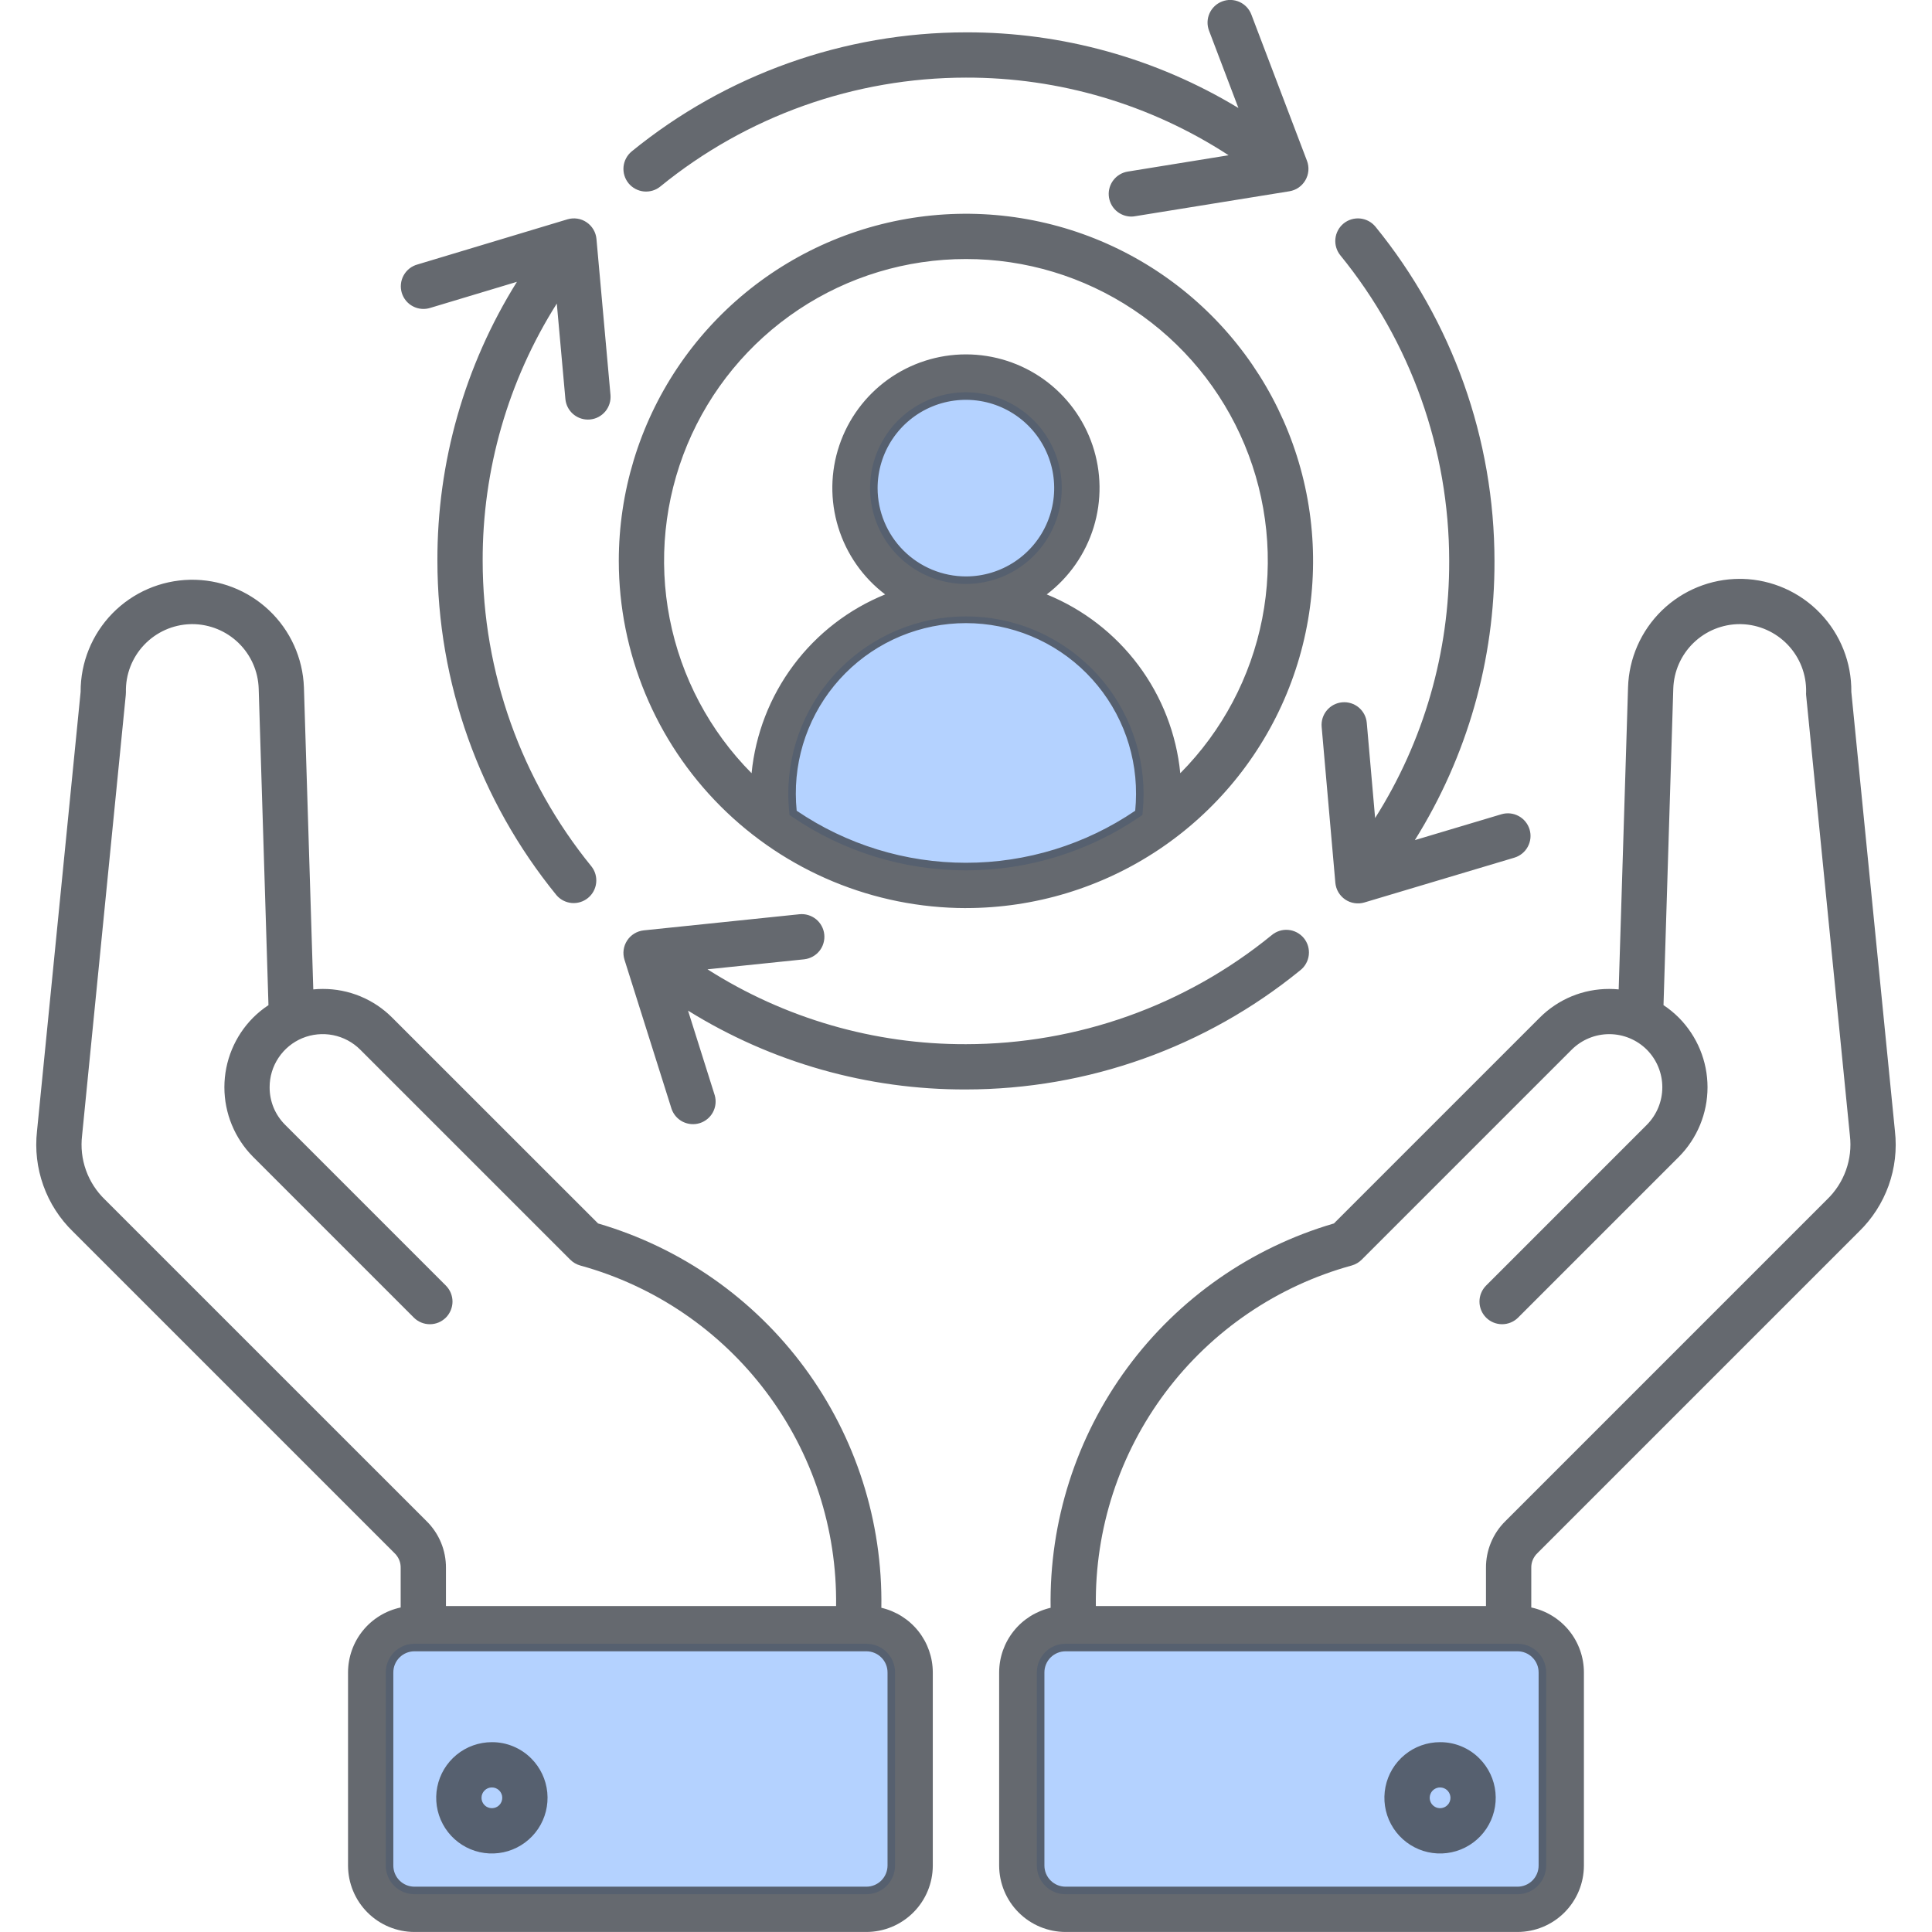 <svg xmlns="http://www.w3.org/2000/svg" width="70" height="70" viewBox="0 0 70 70" fill="none"><g clip-path="url(#clip0_494_560)"><path fill-rule="evenodd" clip-rule="evenodd" d="M50.944 66.371C51.229 66.656 51.604 66.834 52.005 66.873C52.407 66.912 52.809 66.812 53.144 66.588C53.48 66.364 53.727 66.03 53.844 65.644C53.961 65.259 53.941 64.844 53.786 64.472C53.632 64.099 53.353 63.792 52.998 63.602C52.642 63.411 52.232 63.35 51.836 63.429C51.441 63.508 51.085 63.721 50.829 64.032C50.573 64.344 50.433 64.735 50.433 65.138C50.432 65.367 50.477 65.594 50.565 65.806C50.652 66.017 50.781 66.21 50.944 66.371ZM19.565 65.138C19.564 64.735 19.424 64.344 19.169 64.033C18.913 63.721 18.557 63.508 18.162 63.43C17.766 63.351 17.356 63.412 17 63.602C16.645 63.792 16.366 64.1 16.212 64.472C16.058 64.844 16.038 65.259 16.155 65.644C16.272 66.03 16.519 66.364 16.854 66.587C17.189 66.811 17.591 66.912 17.993 66.873C18.394 66.833 18.769 66.656 19.054 66.371C19.216 66.21 19.345 66.017 19.433 65.806C19.521 65.594 19.565 65.367 19.565 65.138ZM34.998 21.158C34.311 21.158 33.639 20.955 33.068 20.573C32.497 20.192 32.052 19.649 31.789 19.015C31.526 18.38 31.458 17.682 31.592 17.008C31.726 16.335 32.056 15.716 32.542 15.23C33.028 14.745 33.647 14.414 34.32 14.28C34.994 14.146 35.692 14.214 36.327 14.477C36.961 14.74 37.504 15.185 37.885 15.756C38.267 16.327 38.47 16.999 38.47 17.686C38.469 18.606 38.103 19.489 37.452 20.14C36.801 20.791 35.918 21.157 34.998 21.158Z" fill="#B4D2FF"></path><path d="M54.981 59.556H38.606C38.032 59.556 37.567 60.021 37.567 60.595V67.593C37.567 68.166 38.032 68.632 38.606 68.632H54.981C55.555 68.632 56.02 68.166 56.02 67.593V60.595C56.02 60.021 55.555 59.556 54.981 59.556Z" fill="#B4D2FF"></path><path fill-rule="evenodd" clip-rule="evenodd" d="M32.43 67.594C32.429 67.869 32.32 68.133 32.125 68.328C31.93 68.522 31.666 68.631 31.391 68.631H15.016C14.741 68.631 14.477 68.522 14.282 68.328C14.087 68.133 13.977 67.869 13.977 67.594V60.595C13.977 60.459 14.004 60.324 14.056 60.197C14.108 60.071 14.185 59.957 14.281 59.86C14.378 59.764 14.492 59.687 14.618 59.635C14.745 59.583 14.88 59.556 15.016 59.556H31.391C31.527 59.556 31.662 59.583 31.788 59.635C31.914 59.687 32.029 59.764 32.125 59.86C32.222 59.957 32.298 60.071 32.351 60.197C32.403 60.324 32.43 60.459 32.43 60.595V67.594ZM34.998 31.534C32.755 31.536 30.564 30.862 28.711 29.6L28.605 29.528L28.592 29.4C28.572 29.19 28.561 28.98 28.561 28.769C28.561 27.062 29.239 25.425 30.446 24.218C31.653 23.011 33.291 22.333 34.998 22.333C36.705 22.333 38.342 23.011 39.549 24.218C40.756 25.425 41.434 27.062 41.434 28.769C41.434 28.98 41.423 29.19 41.403 29.4L41.391 29.528L41.285 29.6C39.431 30.862 37.24 31.536 34.998 31.534Z" fill="#B4D2FF"></path><path fill-rule="evenodd" clip-rule="evenodd" d="M20.174 10.999C18.41 13.788 17.478 17.023 17.488 20.323C17.491 24.357 18.883 28.266 21.43 31.393C21.563 31.562 21.624 31.776 21.6 31.99C21.577 32.204 21.47 32.4 21.304 32.535C21.137 32.671 20.924 32.737 20.71 32.717C20.496 32.697 20.299 32.595 20.16 32.431C17.373 29.011 15.85 24.735 15.848 20.323C15.836 16.748 16.835 13.243 18.729 10.211L15.601 11.152C15.497 11.186 15.387 11.2 15.278 11.191C15.168 11.182 15.062 11.152 14.965 11.101C14.867 11.051 14.781 10.981 14.711 10.897C14.641 10.812 14.589 10.715 14.557 10.61C14.526 10.505 14.515 10.395 14.527 10.286C14.539 10.176 14.572 10.071 14.626 9.975C14.679 9.879 14.751 9.795 14.837 9.727C14.924 9.66 15.023 9.61 15.128 9.582L20.559 7.947C20.675 7.912 20.798 7.904 20.919 7.922C21.039 7.94 21.154 7.985 21.254 8.054C21.355 8.122 21.439 8.212 21.501 8.317C21.563 8.421 21.601 8.539 21.611 8.66L22.119 14.309C22.128 14.416 22.117 14.524 22.084 14.627C22.052 14.73 22 14.825 21.931 14.908C21.862 14.99 21.777 15.059 21.682 15.109C21.587 15.159 21.482 15.189 21.375 15.199C21.35 15.201 21.326 15.202 21.301 15.202C21.096 15.202 20.899 15.125 20.748 14.987C20.597 14.849 20.503 14.659 20.485 14.455L20.174 10.999ZM49.823 29.639C51.587 26.853 52.518 23.621 52.507 20.323C52.505 16.289 51.112 12.379 48.564 9.252C48.427 9.083 48.362 8.867 48.384 8.65C48.406 8.434 48.513 8.235 48.681 8.097C48.85 7.96 49.066 7.895 49.283 7.917C49.499 7.939 49.698 8.046 49.836 8.214C52.622 11.635 54.145 15.911 54.148 20.323C54.16 23.9 53.16 27.407 51.263 30.439L54.399 29.502C54.608 29.44 54.832 29.463 55.024 29.567C55.215 29.67 55.358 29.846 55.42 30.054C55.482 30.262 55.459 30.487 55.355 30.678C55.252 30.87 55.077 31.012 54.868 31.075L49.435 32.698C49.318 32.733 49.195 32.741 49.075 32.722C48.954 32.704 48.84 32.659 48.739 32.591C48.638 32.522 48.554 32.432 48.492 32.328C48.43 32.222 48.393 32.105 48.382 31.984L47.886 26.335C47.867 26.118 47.935 25.903 48.075 25.736C48.215 25.569 48.415 25.465 48.632 25.446C48.848 25.427 49.064 25.494 49.231 25.634C49.398 25.774 49.502 25.974 49.521 26.191L49.823 29.639L49.823 29.639ZM22.888 5.485C26.309 2.698 30.585 1.175 34.998 1.172C38.477 1.163 41.893 2.111 44.87 3.913L43.805 1.11C43.728 0.906 43.734 0.681 43.824 0.482C43.913 0.284 44.077 0.129 44.281 0.052C44.484 -0.026 44.71 -0.019 44.909 0.07C45.107 0.16 45.262 0.324 45.339 0.527L47.355 5.828C47.398 5.942 47.415 6.064 47.405 6.185C47.395 6.306 47.358 6.424 47.297 6.529C47.236 6.635 47.153 6.725 47.053 6.795C46.953 6.864 46.839 6.91 46.719 6.93L41.12 7.835C41.076 7.843 41.032 7.847 40.987 7.847C40.782 7.846 40.584 7.767 40.433 7.628C40.282 7.488 40.19 7.296 40.173 7.091C40.157 6.886 40.218 6.683 40.345 6.521C40.472 6.359 40.655 6.25 40.858 6.217L44.514 5.625C41.683 3.781 38.376 2.804 34.998 2.812C30.964 2.815 27.055 4.207 23.928 6.755C23.845 6.824 23.749 6.875 23.645 6.906C23.542 6.937 23.434 6.947 23.327 6.937C23.22 6.926 23.116 6.894 23.02 6.843C22.925 6.792 22.842 6.723 22.773 6.64C22.705 6.556 22.654 6.46 22.623 6.357C22.592 6.254 22.581 6.146 22.592 6.038C22.603 5.931 22.634 5.827 22.686 5.732C22.736 5.637 22.806 5.553 22.889 5.485H22.888ZM34.998 39.473C31.44 39.485 27.951 38.496 24.929 36.617L25.897 39.687C25.956 39.892 25.931 40.112 25.83 40.3C25.729 40.487 25.558 40.629 25.355 40.693C25.151 40.757 24.931 40.739 24.74 40.644C24.549 40.548 24.404 40.382 24.333 40.18L22.626 34.772C22.59 34.656 22.579 34.533 22.596 34.413C22.613 34.292 22.657 34.177 22.723 34.076C22.79 33.974 22.878 33.888 22.982 33.825C23.086 33.762 23.202 33.722 23.323 33.709L28.964 33.125C29.071 33.114 29.18 33.124 29.283 33.155C29.386 33.186 29.482 33.236 29.566 33.304C29.65 33.372 29.719 33.456 29.77 33.551C29.822 33.646 29.854 33.749 29.865 33.857C29.876 33.964 29.866 34.072 29.835 34.175C29.805 34.279 29.754 34.375 29.686 34.459C29.618 34.542 29.534 34.612 29.439 34.663C29.345 34.714 29.241 34.746 29.134 34.758L25.634 35.12C28.431 36.902 31.681 37.843 34.998 37.833C39.032 37.83 42.941 36.438 46.068 33.889C46.151 33.818 46.247 33.763 46.352 33.729C46.456 33.695 46.566 33.682 46.675 33.692C46.785 33.701 46.891 33.733 46.988 33.784C47.085 33.835 47.171 33.905 47.241 33.99C47.31 34.075 47.362 34.173 47.393 34.279C47.423 34.384 47.433 34.494 47.42 34.603C47.408 34.712 47.373 34.818 47.319 34.913C47.265 35.009 47.193 35.093 47.106 35.159C43.686 37.947 39.41 39.471 34.998 39.473H34.998ZM18.088 65.405C18.017 65.475 17.922 65.514 17.822 65.514C17.723 65.514 17.627 65.475 17.557 65.405C17.486 65.334 17.446 65.239 17.446 65.139C17.446 65.039 17.485 64.943 17.556 64.873C17.626 64.802 17.722 64.762 17.822 64.762C17.922 64.762 18.017 64.801 18.088 64.872C18.158 64.943 18.198 65.038 18.198 65.138C18.198 65.238 18.158 65.334 18.088 65.405ZM17.822 63.122C17.355 63.122 16.903 63.283 16.542 63.579C16.181 63.875 15.934 64.287 15.843 64.745C15.752 65.203 15.823 65.678 16.043 66.089C16.263 66.501 16.618 66.823 17.049 67.002C17.481 67.181 17.96 67.204 18.407 67.069C18.854 66.933 19.239 66.647 19.499 66.259C19.758 65.871 19.875 65.405 19.829 64.941C19.783 64.477 19.578 64.042 19.248 63.712C19.061 63.524 18.839 63.375 18.594 63.274C18.349 63.172 18.087 63.121 17.822 63.122ZM2.974 41.142C2.923 41.567 2.971 41.997 3.115 42.4C3.259 42.803 3.494 43.166 3.802 43.463L15.454 55.113C15.679 55.334 15.858 55.599 15.979 55.891C16.1 56.184 16.16 56.497 16.158 56.813V58.189H30.293C30.331 55.397 29.442 52.67 27.764 50.438C26.087 48.205 23.716 46.592 21.024 45.852C20.886 45.813 20.761 45.74 20.66 45.639L13.053 38.032C12.784 37.763 12.441 37.579 12.067 37.505C11.694 37.431 11.307 37.469 10.955 37.614C10.603 37.76 10.303 38.007 10.092 38.324C9.88 38.641 9.768 39.013 9.769 39.394C9.768 39.647 9.817 39.897 9.913 40.131C10.01 40.364 10.152 40.576 10.331 40.754L16.154 46.578C16.23 46.655 16.291 46.745 16.332 46.844C16.373 46.944 16.395 47.051 16.395 47.158C16.395 47.266 16.373 47.373 16.332 47.472C16.291 47.572 16.231 47.663 16.155 47.739C16.078 47.815 15.988 47.875 15.889 47.917C15.789 47.958 15.682 47.979 15.575 47.979C15.467 47.979 15.36 47.958 15.261 47.917C15.161 47.876 15.07 47.815 14.994 47.739L9.17 41.915C8.504 41.245 8.13 40.338 8.13 39.393C8.13 38.449 8.504 37.542 9.17 36.872C9.34 36.702 9.527 36.55 9.727 36.418L9.373 24.956C9.355 24.33 9.094 23.735 8.645 23.298C8.196 22.86 7.594 22.615 6.968 22.613C6.946 22.613 6.925 22.614 6.903 22.614C6.266 22.632 5.662 22.902 5.223 23.364C4.784 23.826 4.546 24.444 4.562 25.081C4.563 25.115 4.561 25.148 4.557 25.182L2.974 41.142ZM32.157 67.594V60.595C32.157 60.392 32.076 60.197 31.932 60.054C31.789 59.91 31.594 59.83 31.391 59.83H15.016C14.813 59.83 14.618 59.91 14.475 60.054C14.331 60.197 14.251 60.392 14.251 60.595V67.594C14.251 67.796 14.332 67.991 14.475 68.134C14.619 68.278 14.813 68.358 15.016 68.358H31.391C31.594 68.358 31.788 68.278 31.932 68.134C32.075 67.991 32.156 67.796 32.157 67.594ZM2.643 44.622L14.293 56.272C14.366 56.341 14.424 56.425 14.463 56.519C14.502 56.612 14.52 56.712 14.517 56.813V58.242C13.978 58.357 13.494 58.653 13.147 59.081C12.8 59.509 12.611 60.044 12.61 60.595V67.594C12.611 68.232 12.865 68.843 13.316 69.294C13.767 69.745 14.379 69.998 15.016 69.999H31.391C32.029 69.998 32.64 69.744 33.091 69.293C33.542 68.843 33.796 68.231 33.797 67.594V60.595C33.796 60.052 33.611 59.524 33.273 59.099C32.934 58.674 32.462 58.376 31.933 58.253C31.984 55.129 31.007 52.073 29.153 49.557C27.298 47.042 24.669 45.204 21.669 44.328L14.212 36.873C13.882 36.541 13.489 36.278 13.056 36.099C12.623 35.92 12.159 35.829 11.691 35.831C11.576 35.831 11.463 35.837 11.351 35.848L11.012 24.909C10.974 23.847 10.521 22.843 9.749 22.113C8.977 21.383 7.95 20.985 6.888 21.006C5.826 21.027 4.815 21.465 4.072 22.225C3.33 22.985 2.917 24.006 2.921 25.069L1.341 40.981C1.266 41.647 1.344 42.322 1.57 42.953C1.795 43.584 2.162 44.155 2.643 44.622ZM52.441 65.405C52.38 65.466 52.299 65.504 52.212 65.512C52.126 65.521 52.039 65.499 51.967 65.45C51.895 65.402 51.842 65.33 51.817 65.247C51.792 65.163 51.796 65.074 51.83 64.994C51.863 64.914 51.923 64.847 52 64.807C52.076 64.766 52.165 64.753 52.25 64.77C52.335 64.787 52.412 64.832 52.467 64.9C52.522 64.967 52.552 65.051 52.553 65.138C52.553 65.188 52.543 65.237 52.524 65.283C52.505 65.329 52.477 65.37 52.441 65.405ZM52.176 63.122C51.71 63.122 51.257 63.283 50.897 63.579C50.536 63.875 50.289 64.287 50.198 64.745C50.107 65.203 50.177 65.678 50.397 66.089C50.617 66.501 50.973 66.823 51.404 67.002C51.835 67.181 52.315 67.204 52.761 67.069C53.208 66.933 53.594 66.647 53.853 66.259C54.112 65.871 54.229 65.405 54.183 64.941C54.138 64.477 53.932 64.042 53.602 63.712C53.416 63.524 53.194 63.375 52.949 63.274C52.704 63.172 52.441 63.121 52.176 63.122ZM55.747 60.595C55.747 60.392 55.667 60.197 55.523 60.054C55.38 59.91 55.185 59.83 54.982 59.83H38.607C38.404 59.83 38.209 59.91 38.065 60.054C37.922 60.197 37.841 60.392 37.841 60.595V67.594C37.842 67.796 37.922 67.991 38.066 68.134C38.209 68.278 38.404 68.358 38.607 68.358H54.982C55.185 68.358 55.379 68.278 55.523 68.134C55.666 67.991 55.747 67.796 55.747 67.594V60.595H55.747ZM48.974 45.852C46.282 46.592 43.911 48.205 42.234 50.438C40.556 52.67 39.667 55.397 39.705 58.189H53.84V56.813C53.837 56.497 53.898 56.184 54.019 55.892C54.14 55.599 54.318 55.334 54.544 55.113L66.193 43.463C66.502 43.167 66.738 42.803 66.882 42.401C67.027 41.998 67.076 41.567 67.025 41.142L65.439 25.182C65.436 25.148 65.436 25.114 65.439 25.081C65.454 24.443 65.215 23.825 64.775 23.363C64.335 22.901 63.73 22.631 63.092 22.614C63.073 22.614 63.053 22.613 63.034 22.613C62.407 22.614 61.805 22.859 61.356 23.296C60.907 23.733 60.645 24.327 60.626 24.954L60.272 36.418C60.472 36.55 60.658 36.703 60.828 36.873C61.493 37.544 61.867 38.45 61.867 39.394C61.867 40.338 61.493 41.245 60.828 41.915L55.004 47.739C54.85 47.893 54.641 47.979 54.424 47.979C54.206 47.979 53.998 47.893 53.844 47.739C53.69 47.585 53.604 47.376 53.604 47.158C53.604 46.941 53.691 46.732 53.845 46.578L59.668 40.754C60.027 40.392 60.229 39.903 60.229 39.393C60.229 38.883 60.027 38.394 59.668 38.032C59.306 37.672 58.817 37.469 58.306 37.469C57.796 37.469 57.307 37.672 56.945 38.032L49.338 45.639C49.237 45.74 49.112 45.813 48.974 45.852ZM55.705 56.272L67.355 44.622C67.836 44.155 68.203 43.584 68.429 42.953C68.655 42.322 68.733 41.647 68.657 40.981L67.077 25.069C67.089 24.006 66.682 22.981 65.945 22.215C65.208 21.449 64.2 21.003 63.137 20.974C63.105 20.974 63.066 20.973 63.034 20.973C61.98 20.974 60.969 21.385 60.213 22.119C59.458 22.854 59.018 23.853 58.987 24.906L58.648 35.848C58.536 35.837 58.422 35.831 58.308 35.831C57.839 35.83 57.375 35.92 56.942 36.099C56.51 36.278 56.117 36.541 55.786 36.873L48.33 44.328C45.33 45.205 42.7 47.042 40.846 49.557C38.992 52.073 38.015 55.129 38.066 58.253C37.537 58.376 37.064 58.674 36.726 59.099C36.387 59.524 36.202 60.052 36.201 60.595V67.594C36.203 68.231 36.456 68.843 36.907 69.293C37.358 69.744 37.97 69.998 38.607 69.999H54.982C55.62 69.998 56.231 69.745 56.682 69.294C57.133 68.843 57.387 68.232 57.388 67.594V60.595C57.388 60.044 57.198 59.509 56.851 59.081C56.504 58.653 56.02 58.357 55.481 58.242V56.813C55.478 56.712 55.496 56.612 55.535 56.519C55.574 56.426 55.631 56.342 55.705 56.272H55.705ZM34.998 9.385C37.157 9.384 39.267 10.022 41.064 11.219C42.861 12.416 44.263 14.118 45.093 16.11C45.924 18.103 46.146 20.297 45.732 22.416C45.317 24.534 44.285 26.483 42.764 28.015C42.624 26.597 42.099 25.244 41.246 24.102C40.393 22.961 39.245 22.074 37.925 21.537C38.732 20.924 39.327 20.073 39.625 19.104C39.923 18.135 39.909 17.097 39.586 16.137C39.263 15.176 38.646 14.341 37.823 13.749C36.999 13.158 36.011 12.84 34.998 12.84C33.984 12.84 32.996 13.158 32.173 13.749C31.35 14.341 30.733 15.176 30.41 16.137C30.086 17.097 30.073 18.135 30.371 19.104C30.669 20.073 31.263 20.924 32.071 21.537C30.75 22.073 29.602 22.96 28.749 24.102C27.896 25.244 27.371 26.597 27.231 28.015C25.711 26.483 24.678 24.534 24.264 22.415C23.849 20.297 24.072 18.103 24.902 16.11C25.733 14.118 27.135 12.416 28.932 11.219C30.728 10.022 32.839 9.384 34.998 9.385ZM34.998 20.885C35.63 20.885 36.249 20.697 36.775 20.345C37.301 19.993 37.711 19.494 37.952 18.909C38.194 18.324 38.257 17.681 38.134 17.061C38.01 16.44 37.705 15.87 37.258 15.423C36.81 14.976 36.24 14.671 35.62 14.548C34.999 14.425 34.356 14.488 33.772 14.73C33.187 14.972 32.688 15.382 32.336 15.908C31.985 16.434 31.797 17.053 31.797 17.686C31.798 18.534 32.136 19.348 32.736 19.947C33.336 20.547 34.149 20.884 34.998 20.885ZM28.865 29.374C28.845 29.173 28.835 28.971 28.834 28.77C28.83 27.958 28.987 27.153 29.295 26.402C29.603 25.651 30.056 24.968 30.629 24.393C31.202 23.817 31.883 23.361 32.632 23.049C33.382 22.738 34.186 22.577 34.997 22.577C35.809 22.577 36.613 22.738 37.363 23.049C38.112 23.361 38.793 23.817 39.366 24.393C39.938 24.968 40.392 25.651 40.7 26.402C41.008 27.153 41.164 27.958 41.161 28.77C41.161 28.972 41.15 29.173 41.131 29.374C39.322 30.603 37.185 31.26 34.998 31.26C32.81 31.26 30.674 30.603 28.865 29.374ZM34.998 32.901C37.486 32.901 39.917 32.164 41.986 30.782C44.054 29.399 45.666 27.435 46.618 25.137C47.57 22.838 47.819 20.309 47.334 17.869C46.849 15.429 45.651 13.188 43.892 11.429C42.133 9.67 39.892 8.472 37.452 7.987C35.012 7.501 32.483 7.751 30.184 8.703C27.886 9.655 25.922 11.267 24.539 13.335C23.157 15.404 22.42 17.835 22.42 20.323C22.423 23.658 23.75 26.855 26.108 29.213C28.466 31.571 31.663 32.898 34.998 32.902V32.901Z" fill="#3F444B" fill-opacity="0.8"></path></g><defs><clipPath id="clip0_494_560"><rect width="70" height="70" fill="white"></rect></clipPath></defs></svg>